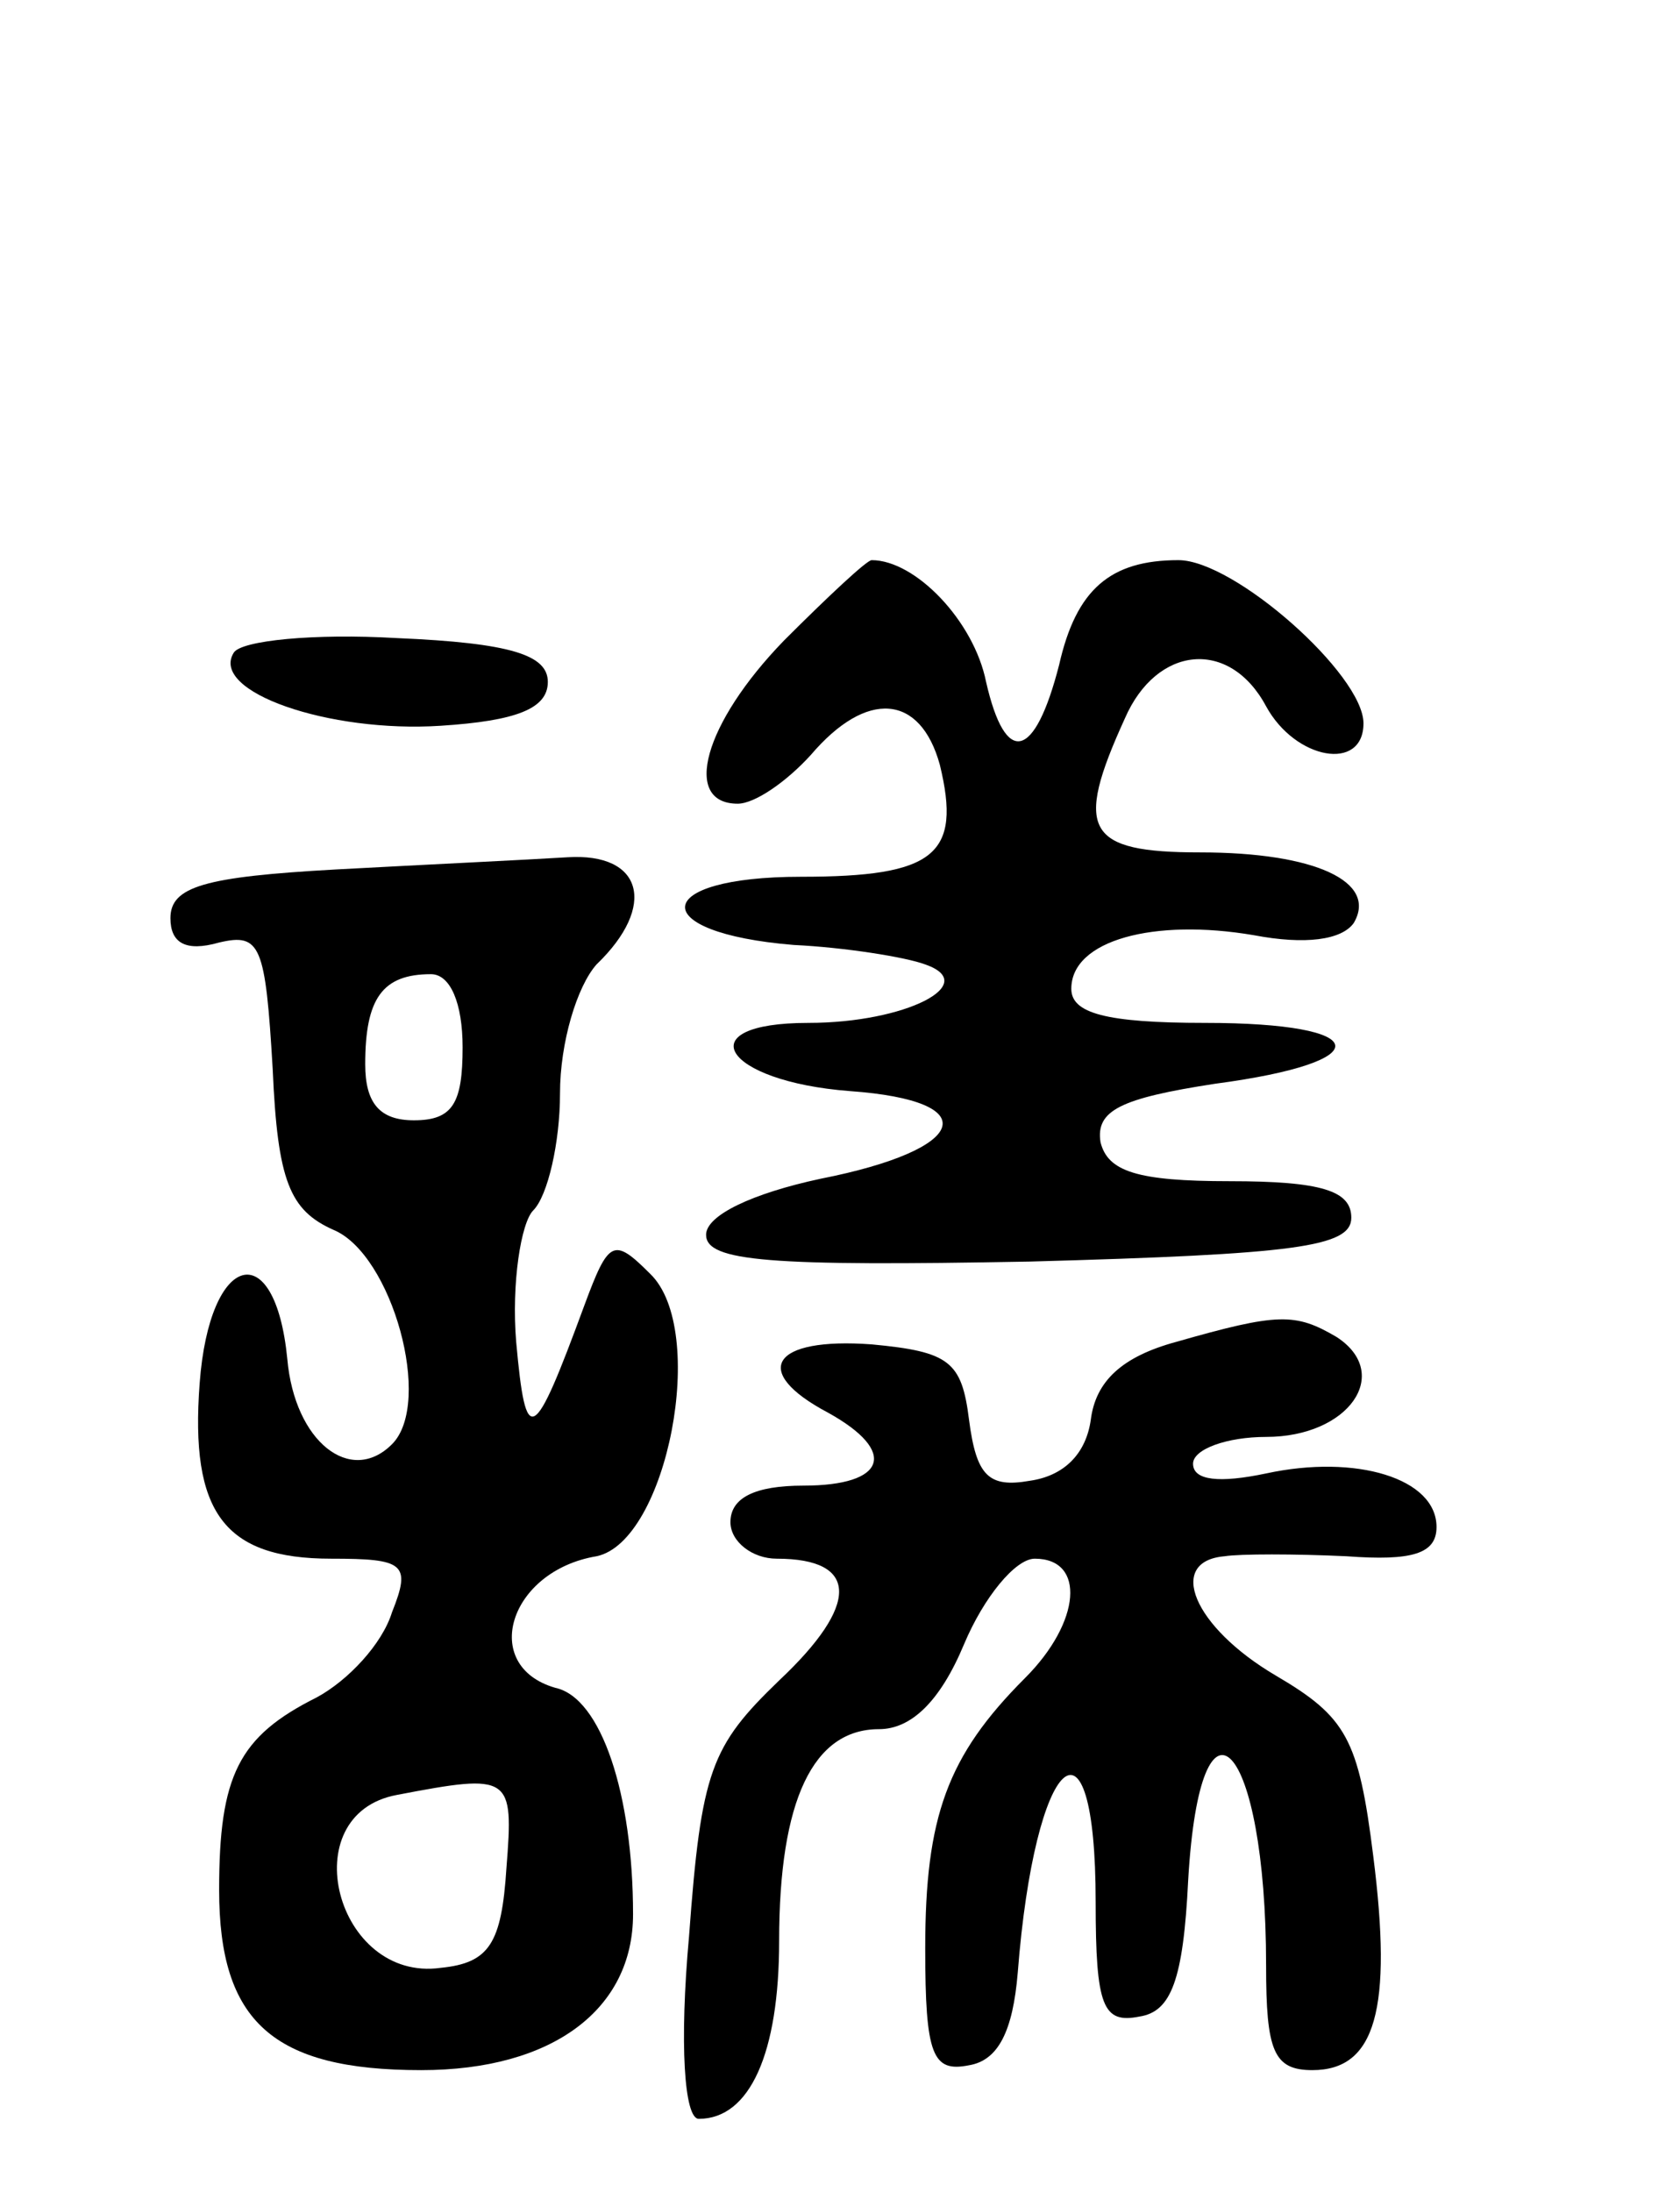 <svg version="1.0" xmlns="http://www.w3.org/2000/svg" width="69" height="90" viewBox="0 0 69 90" ><g transform="translate(0,90) scale(0.1,-0.1)" ><path d="M322 637 c-33 -34 -42 -67 -19 -67 7 0 20 9 30 20 23 27 45 25 53 -4 9 -37 -2 -46 -57 -46 -62 0 -64 -23 -3 -28 21 -1 46 -5 54 -8 23 -8 -8 -24 -48 -24 -50 0 -35 -24 17 -28 56 -4 49 -24 -12 -36 -28 -6 -47 -15 -47 -23 0 -11 26 -13 133 -11 109 3 132 6 132 18 0 11 -12 15 -50 15 -38 0 -50 4 -53 16 -2 13 8 18 47 24 68 9 65 25 -4 25 -41 0 -55 4 -55 14 0 20 34 29 75 22 21 -4 36 -2 41 5 10 17 -16 29 -63 29 -47 0 -52 9 -31 55 13 30 43 33 58 5 12 -22 40 -27 40 -7 0 20 -53 67 -76 67 -28 0 -42 -12 -49 -43 -10 -39 -22 -42 -30 -7 -5 25 -29 50 -47 50 -2 0 -18 -15 -36 -33z"/><path d="M96 632 c-10 -16 39 -33 85 -30 31 2 44 7 44 18 0 11 -15 16 -62 18 -34 2 -64 -1 -67 -6z"/><path d="M138 543 c-54 -3 -68 -7 -68 -20 0 -10 6 -14 20 -10 17 4 19 -1 22 -52 2 -46 7 -58 25 -66 24 -10 41 -71 24 -88 -17 -17 -40 1 -43 35 -5 51 -32 44 -36 -10 -4 -53 10 -72 54 -72 30 0 33 -2 25 -22 -4 -13 -18 -28 -31 -35 -32 -16 -40 -32 -40 -79 0 -54 22 -74 83 -74 54 0 87 25 87 64 0 49 -13 89 -32 93 -31 9 -19 48 17 54 29 6 46 93 22 116 -15 15 -17 14 -27 -13 -21 -57 -24 -59 -28 -15 -2 24 2 49 7 54 6 6 11 28 11 48 0 21 7 44 15 53 25 24 19 46 -12 44 -16 -1 -58 -3 -95 -5z m52 -73 c0 -23 -4 -30 -20 -30 -14 0 -20 7 -20 23 0 27 7 37 27 37 8 0 13 -12 13 -30z m18 -337 c-2 -31 -7 -39 -27 -41 -43 -6 -61 63 -18 71 47 9 48 8 45 -30z"/><path d="M483 349 c-22 -6 -33 -16 -35 -32 -2 -14 -11 -23 -25 -25 -17 -3 -22 2 -25 25 -3 24 -8 28 -40 31 -41 3 -50 -11 -18 -28 29 -16 24 -30 -10 -30 -20 0 -30 -5 -30 -15 0 -8 9 -15 19 -15 34 0 34 -19 1 -50 -28 -27 -32 -37 -37 -105 -4 -44 -2 -75 4 -75 21 0 33 27 33 73 0 58 14 87 41 87 13 0 25 11 35 35 8 19 21 35 29 35 21 0 19 -26 -4 -49 -32 -32 -41 -57 -41 -111 0 -44 3 -51 18 -48 12 2 18 14 20 38 7 90 32 113 32 29 0 -43 3 -50 18 -47 13 2 18 15 20 56 5 86 32 57 32 -35 0 -35 3 -43 19 -43 26 0 33 25 25 88 -6 48 -11 57 -40 74 -34 20 -45 47 -21 49 6 1 29 1 50 0 27 -2 37 1 37 12 0 20 -33 30 -70 22 -19 -4 -30 -3 -30 4 0 6 14 11 30 11 34 0 52 26 29 41 -17 10 -24 10 -66 -2z"/></g></svg> 
